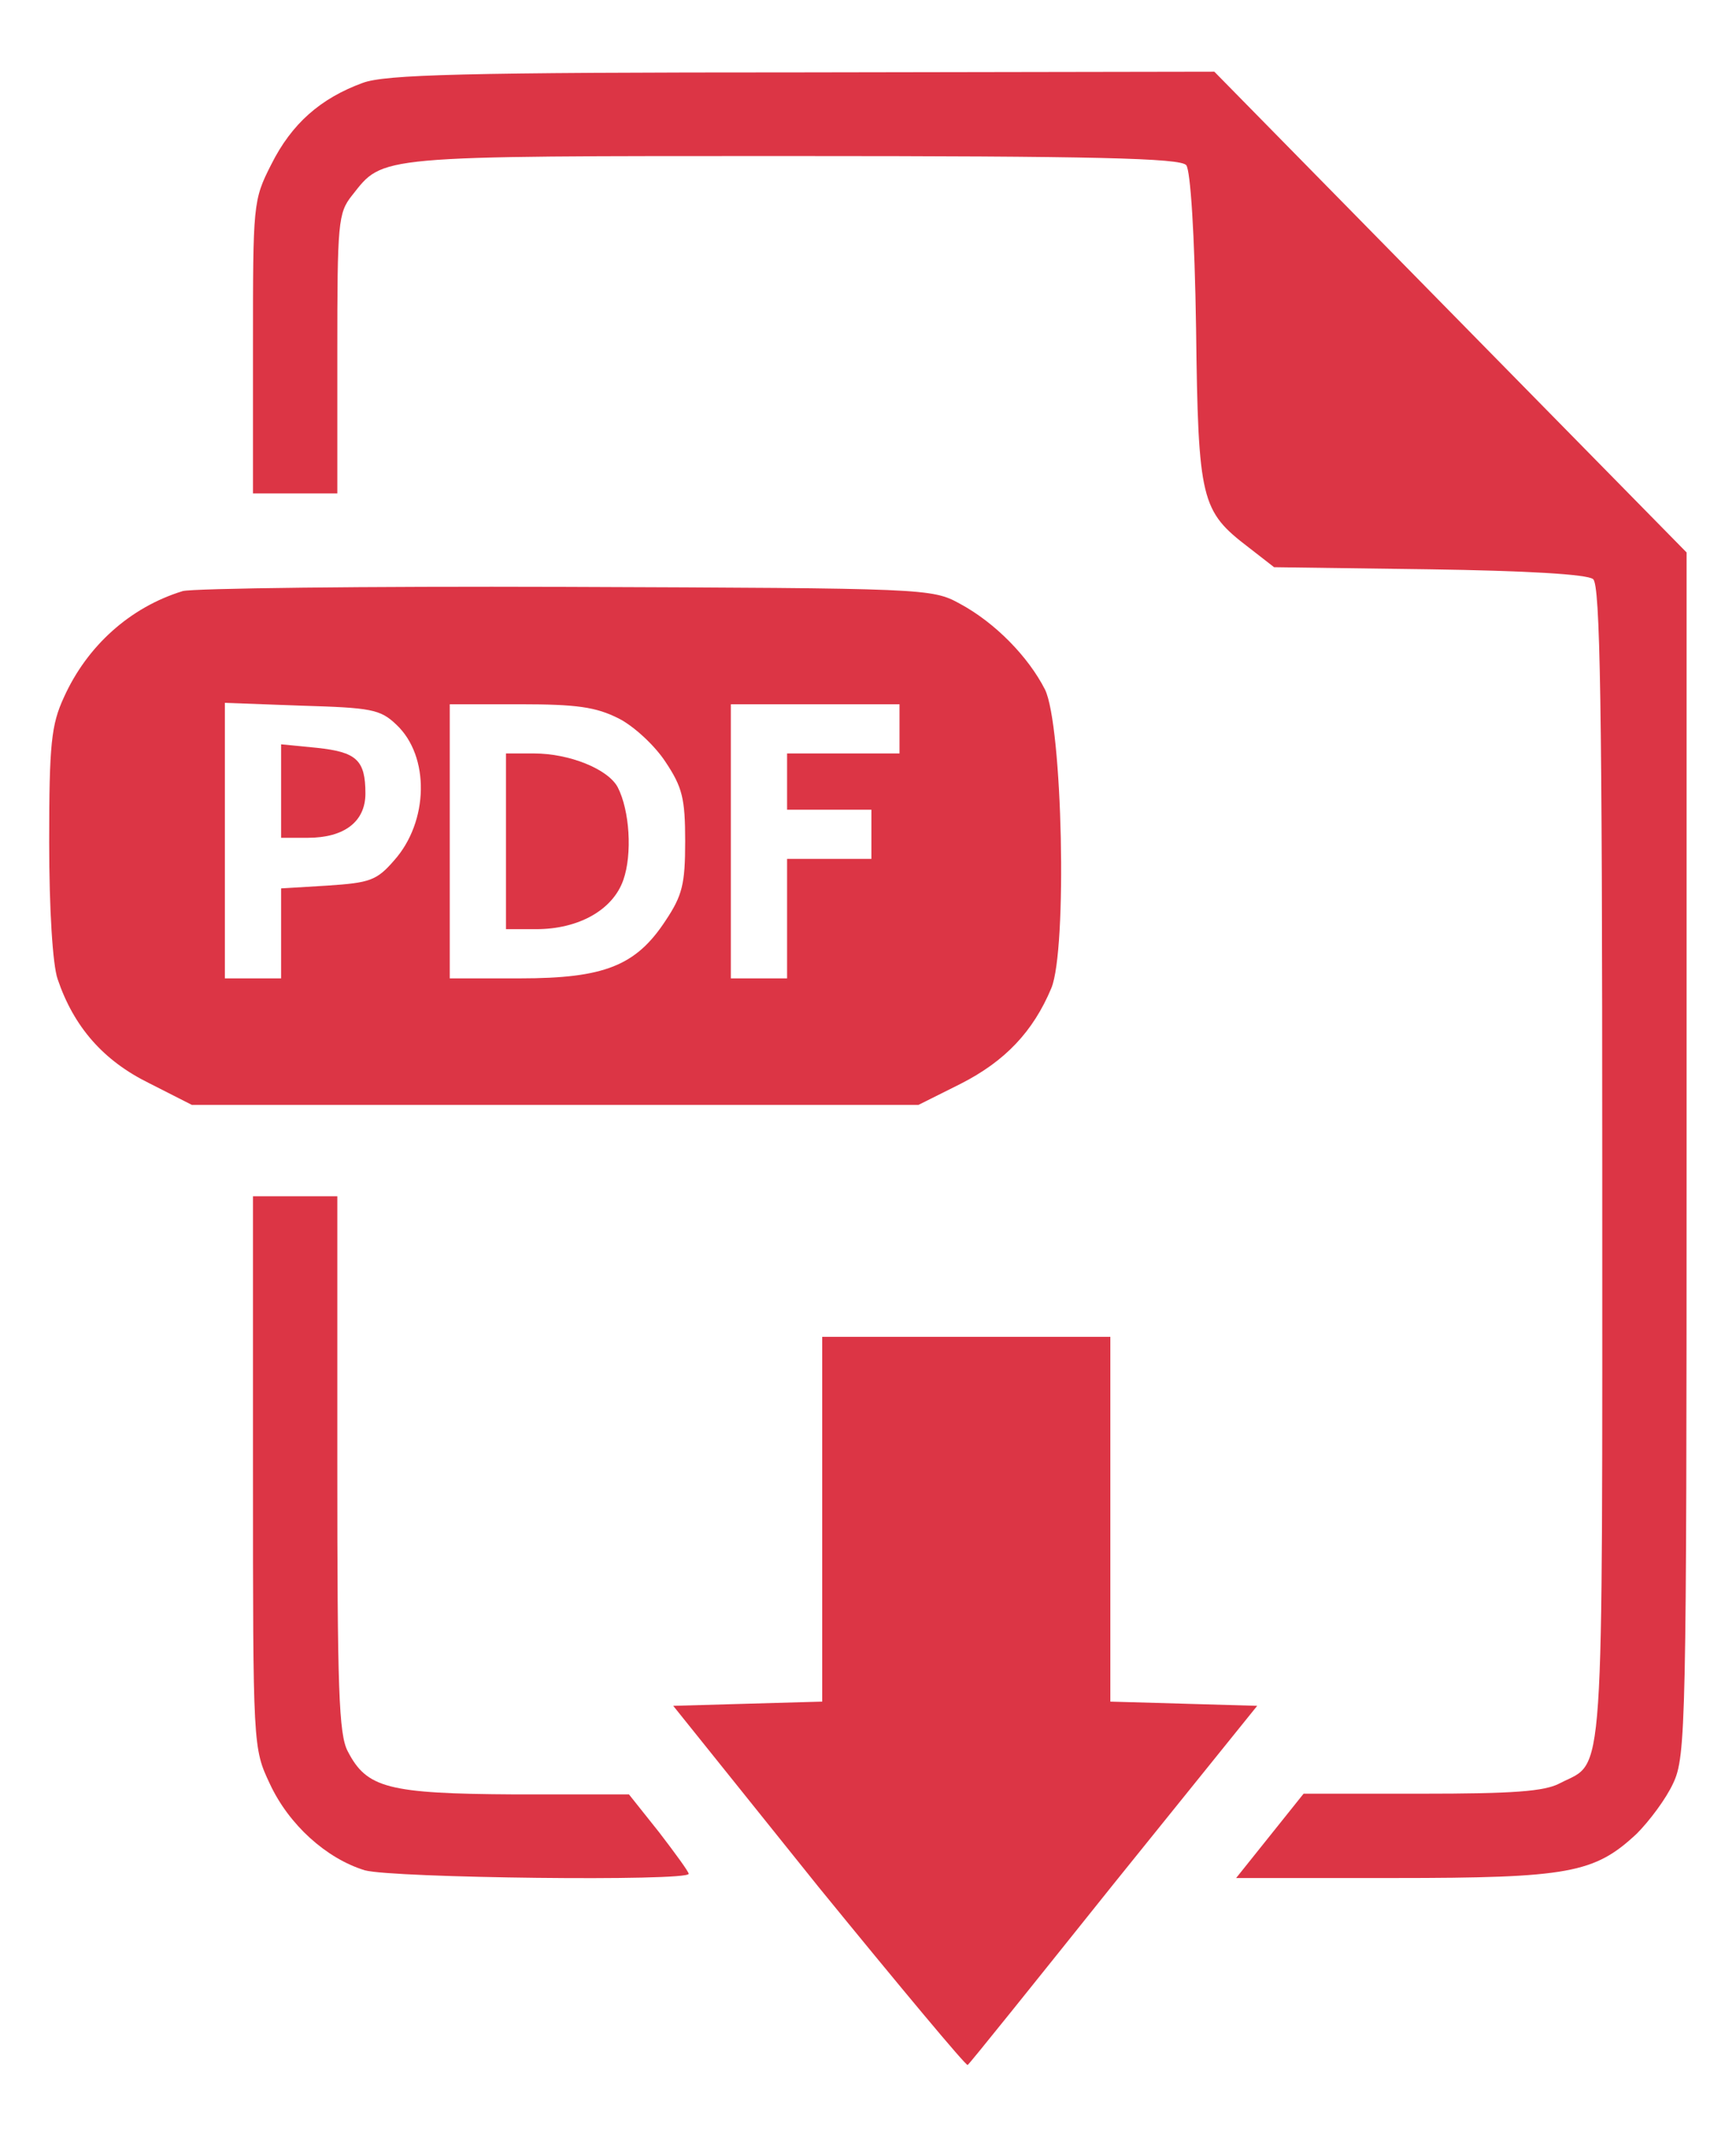 <svg version="1.1" xmlns="http://www.w3.org/2000/svg" xmlns:xlink="http://www.w3.org/1999/xlink" width="247pt" height="304pt" viewBox="0,0,208,256"><g fill="#dc3545" fill-rule="nonzero" stroke="none" stroke-width="1" stroke-linecap="butt" stroke-linejoin="miter" stroke-miterlimit="10" stroke-dasharray="" stroke-dashoffset="0" font-family="none" font-weight="none" font-size="none" text-anchor="none" style="mix-blend-mode: normal"><g transform="translate(-5.053,8.588) scale(0.842,0.842)"><g transform="translate(0,304) scale(0.1,-0.1)"><path d="M576,3024c-60,-22 -101,-58 -130,-116c-26,-51 -26,-56 -26,-260v-208h60h60v199c0,186 1,200 21,225c45,57 30,56 627,56c431,0 552,-3 560,-13c6,-7 12,-98 14,-232c3,-246 7,-260 75,-312l36,-28l221,-3c137,-2 225,-7 233,-14c10,-8 13,-175 13,-832c0,-903 4,-848 -60,-881c-22,-12 -68,-15 -197,-15h-168l-48,-60l-48,-60h224c250,0 286,7 346,63c18,18 42,50 52,72c18,38 19,83 19,896v855l-336,342l-336,342l-586,-1c-483,0 -594,-3 -626,-15z"></path><path d="M320,2301c-75,-23 -136,-78 -169,-151c-18,-39 -21,-66 -21,-206c0,-96 5,-175 12,-195c23,-68 65,-116 130,-148l61,-31h517h517l60,30c63,32 103,74 129,136c23,55 16,374 -9,425c-24,47 -71,95 -121,122c-40,22 -48,22 -561,24c-286,1 -531,-2 -545,-6zM624,2111c48,-45 46,-138 -3,-193c-25,-29 -35,-32 -95,-36l-66,-4v-64v-64h-40h-40v196v196l109,-4c99,-3 112,-5 135,-27zM940,2120c22,-11 52,-39 67,-62c24,-36 28,-52 28,-113c0,-61 -4,-77 -28,-113c-42,-64 -87,-82 -207,-82h-100v195v195h100c81,0 108,-4 140,-20zM1340,2105v-35h-80h-80v-40v-40h60h60v-35v-35h-60h-60v-85v-85h-40h-40v195v195h120h120z"></path><path d="M460,2016v-66h38c52,0 82,23 82,63c0,48 -13,59 -69,65l-51,5z"></path><path d="M780,1945v-125h43c60,0 109,27 124,70c13,37 9,99 -8,132c-14,26 -69,48 -119,48h-40z"></path><path d="M420,1048c0,-392 0,-393 24,-444c27,-58 80,-106 135,-123c39,-11 461,-16 461,-5c0,3 -19,29 -42,59l-43,54h-163c-180,1 -210,9 -237,61c-13,24 -15,89 -15,410v380h-60h-60z"></path><path d="M1230,980v-259l-106,-3l-106,-3l207,-258c115,-141 210,-255 212,-253c3,2 96,118 208,258l204,253l-104,3l-105,3v259v260h-205h-205z"></path></g></g></g></svg>